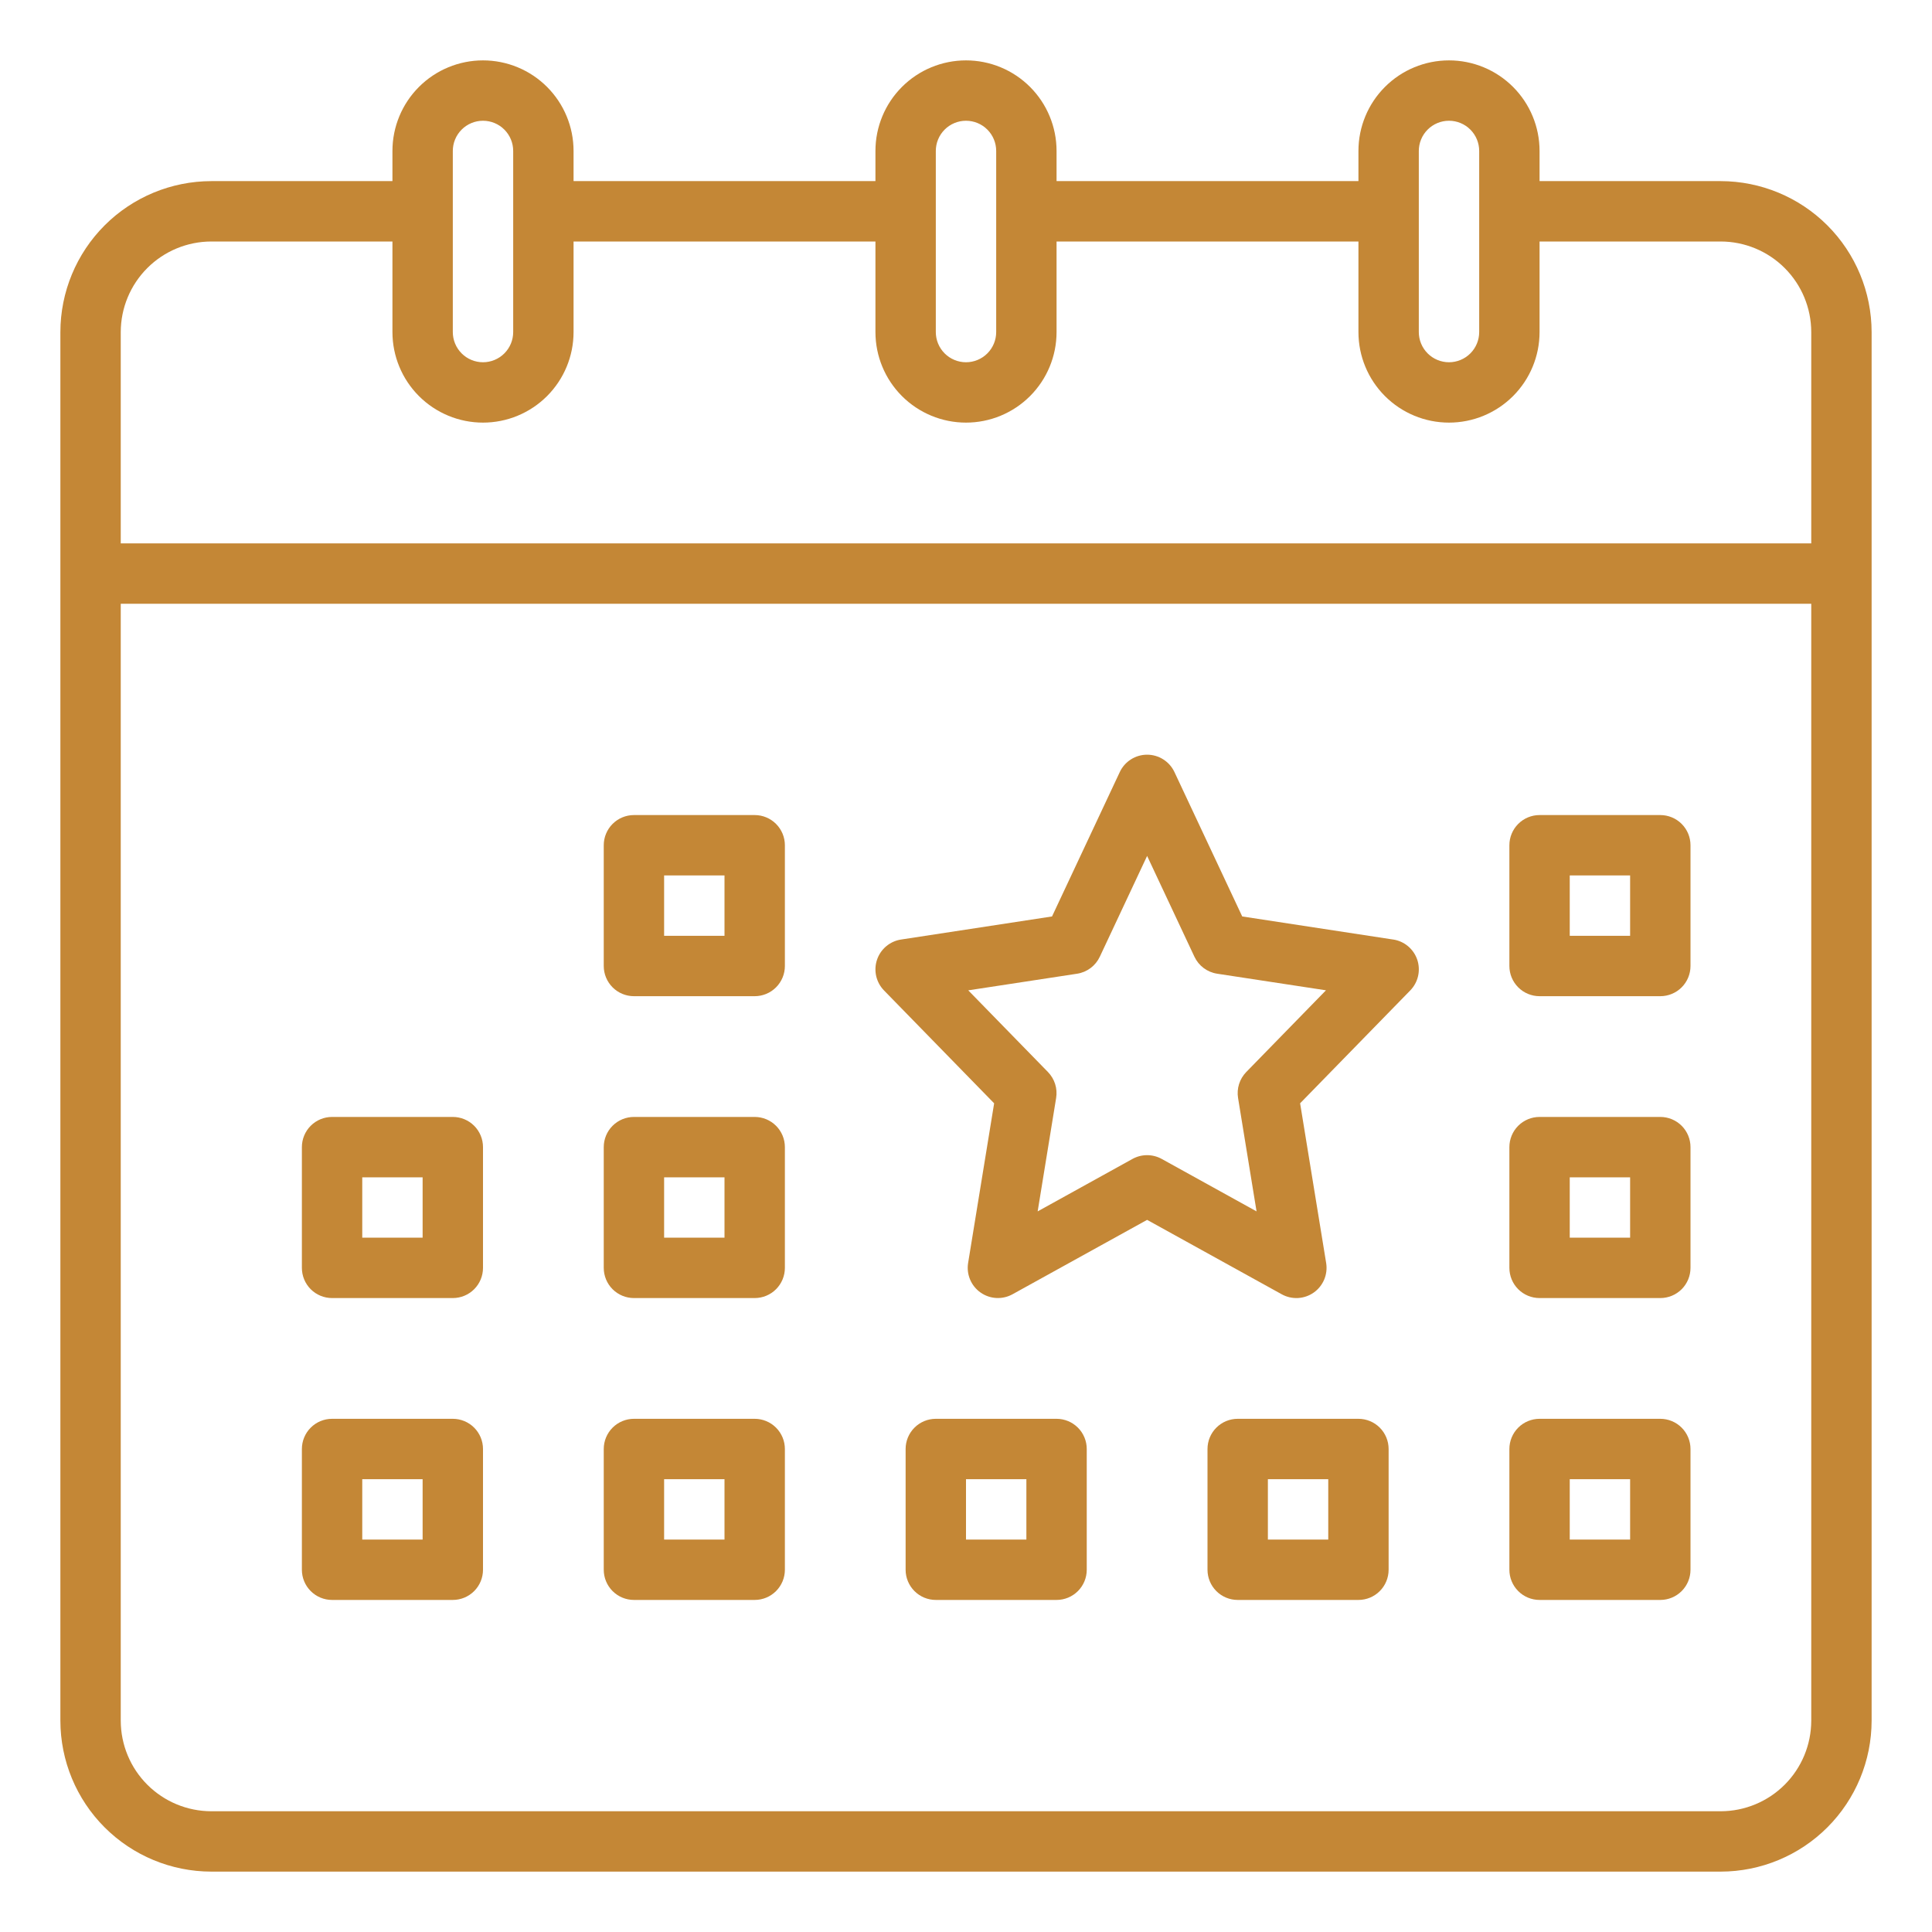 <svg xmlns="http://www.w3.org/2000/svg" width="110" height="110" viewBox="0 0 110 110" fill="none"><path d="M97.969 10.312H87.656V8.594C87.656 7.226 87.113 5.915 86.146 4.948C85.179 3.981 83.868 3.438 82.5 3.438C81.132 3.438 79.821 3.981 78.854 4.948C77.887 5.915 77.344 7.226 77.344 8.594V10.312H60.156V8.594C60.156 7.226 59.613 5.915 58.646 4.948C57.679 3.981 56.367 3.438 55 3.438C53.633 3.438 52.321 3.981 51.354 4.948C50.387 5.915 49.844 7.226 49.844 8.594V10.312H32.656V8.594C32.656 7.226 32.113 5.915 31.146 4.948C30.179 3.981 28.867 3.438 27.5 3.438C26.133 3.438 24.821 3.981 23.854 4.948C22.887 5.915 22.344 7.226 22.344 8.594V10.312H12.031C9.753 10.315 7.568 11.221 5.957 12.832C4.346 14.444 3.44 16.628 3.438 18.906V97.969C3.44 100.247 4.346 102.432 5.957 104.043C7.568 105.654 9.753 106.56 12.031 106.562H97.969C100.247 106.56 102.432 105.654 104.043 104.043C105.654 102.432 106.56 100.247 106.562 97.969V18.906C106.56 16.628 105.654 14.444 104.043 12.832C102.432 11.221 100.247 10.315 97.969 10.312ZM80.781 8.594C80.781 8.138 80.962 7.701 81.285 7.378C81.607 7.056 82.044 6.875 82.5 6.875C82.956 6.875 83.393 7.056 83.715 7.378C84.038 7.701 84.219 8.138 84.219 8.594V18.906C84.219 19.362 84.038 19.799 83.715 20.122C83.393 20.444 82.956 20.625 82.5 20.625C82.044 20.625 81.607 20.444 81.285 20.122C80.962 19.799 80.781 19.362 80.781 18.906V8.594ZM53.281 8.594C53.281 8.138 53.462 7.701 53.785 7.378C54.107 7.056 54.544 6.875 55 6.875C55.456 6.875 55.893 7.056 56.215 7.378C56.538 7.701 56.719 8.138 56.719 8.594V18.906C56.719 19.362 56.538 19.799 56.215 20.122C55.893 20.444 55.456 20.625 55 20.625C54.544 20.625 54.107 20.444 53.785 20.122C53.462 19.799 53.281 19.362 53.281 18.906V8.594ZM25.781 8.594C25.781 8.138 25.962 7.701 26.285 7.378C26.607 7.056 27.044 6.875 27.5 6.875C27.956 6.875 28.393 7.056 28.715 7.378C29.038 7.701 29.219 8.138 29.219 8.594V18.906C29.219 19.362 29.038 19.799 28.715 20.122C28.393 20.444 27.956 20.625 27.5 20.625C27.044 20.625 26.607 20.444 26.285 20.122C25.962 19.799 25.781 19.362 25.781 18.906V8.594ZM12.031 13.75H22.344V18.906C22.344 20.274 22.887 21.585 23.854 22.552C24.821 23.519 26.133 24.062 27.5 24.062C28.867 24.062 30.179 23.519 31.146 22.552C32.113 21.585 32.656 20.274 32.656 18.906V13.75H49.844V18.906C49.844 20.274 50.387 21.585 51.354 22.552C52.321 23.519 53.633 24.062 55 24.062C56.367 24.062 57.679 23.519 58.646 22.552C59.613 21.585 60.156 20.274 60.156 18.906V13.75H77.344V18.906C77.344 20.274 77.887 21.585 78.854 22.552C79.821 23.519 81.132 24.062 82.5 24.062C83.868 24.062 85.179 23.519 86.146 22.552C87.113 21.585 87.656 20.274 87.656 18.906V13.75H97.969C99.336 13.752 100.646 14.295 101.613 15.262C102.58 16.229 103.123 17.539 103.125 18.906V30.938H6.875V18.906C6.877 17.539 7.42 16.229 8.387 15.262C9.354 14.295 10.664 13.752 12.031 13.75ZM97.969 103.125H12.031C10.664 103.123 9.354 102.58 8.387 101.613C7.42 100.646 6.877 99.336 6.875 97.969V34.375H103.125V97.969C103.123 99.336 102.58 100.646 101.613 101.613C100.646 102.58 99.336 103.123 97.969 103.125Z" fill="#C48736"></path><path d="M94.531 46.406H87.656C87.2 46.406 86.763 46.587 86.441 46.91C86.119 47.232 85.938 47.669 85.938 48.125V55C85.938 55.456 86.119 55.893 86.441 56.215C86.763 56.538 87.2 56.719 87.656 56.719H94.531C94.987 56.719 95.424 56.538 95.747 56.215C96.069 55.893 96.25 55.456 96.25 55V48.125C96.25 47.669 96.069 47.232 95.747 46.91C95.424 46.587 94.987 46.406 94.531 46.406ZM92.812 53.281H89.375V49.844H92.812V53.281Z" fill="#C48736"></path><path d="M60.156 80.781H53.281C52.825 80.781 52.388 80.962 52.066 81.285C51.744 81.607 51.562 82.044 51.562 82.5V89.375C51.562 89.831 51.744 90.268 52.066 90.59C52.388 90.913 52.825 91.094 53.281 91.094H60.156C60.612 91.094 61.049 90.913 61.372 90.59C61.694 90.268 61.875 89.831 61.875 89.375V82.5C61.875 82.044 61.694 81.607 61.372 81.285C61.049 80.962 60.612 80.781 60.156 80.781ZM58.438 87.656H55V84.219H58.438V87.656Z" fill="#C48736"></path><path d="M42.969 46.406H36.094C35.638 46.406 35.201 46.587 34.878 46.91C34.556 47.232 34.375 47.669 34.375 48.125V55C34.375 55.456 34.556 55.893 34.878 56.215C35.201 56.538 35.638 56.719 36.094 56.719H42.969C43.425 56.719 43.862 56.538 44.184 56.215C44.506 55.893 44.688 55.456 44.688 55V48.125C44.688 47.669 44.506 47.232 44.184 46.91C43.862 46.587 43.425 46.406 42.969 46.406ZM41.25 53.281H37.812V49.844H41.25V53.281Z" fill="#C48736"></path><path d="M25.781 63.594H18.906C18.45 63.594 18.013 63.775 17.691 64.097C17.369 64.419 17.188 64.857 17.188 65.312V72.188C17.188 72.643 17.369 73.081 17.691 73.403C18.013 73.725 18.45 73.906 18.906 73.906H25.781C26.237 73.906 26.674 73.725 26.997 73.403C27.319 73.081 27.5 72.643 27.5 72.188V65.312C27.5 64.857 27.319 64.419 26.997 64.097C26.674 63.775 26.237 63.594 25.781 63.594ZM24.062 70.469H20.625V67.031H24.062V70.469Z" fill="#C48736"></path><path d="M42.969 63.594H36.094C35.638 63.594 35.201 63.775 34.878 64.097C34.556 64.419 34.375 64.857 34.375 65.312V72.188C34.375 72.643 34.556 73.081 34.878 73.403C35.201 73.725 35.638 73.906 36.094 73.906H42.969C43.425 73.906 43.862 73.725 44.184 73.403C44.506 73.081 44.688 72.643 44.688 72.188V65.312C44.688 64.857 44.506 64.419 44.184 64.097C43.862 63.775 43.425 63.594 42.969 63.594ZM41.25 70.469H37.812V67.031H41.25V70.469Z" fill="#C48736"></path><path d="M25.781 80.781H18.906C18.45 80.781 18.013 80.962 17.691 81.285C17.369 81.607 17.188 82.044 17.188 82.5V89.375C17.188 89.831 17.369 90.268 17.691 90.59C18.013 90.913 18.45 91.094 18.906 91.094H25.781C26.237 91.094 26.674 90.913 26.997 90.59C27.319 90.268 27.5 89.831 27.5 89.375V82.5C27.5 82.044 27.319 81.607 26.997 81.285C26.674 80.962 26.237 80.781 25.781 80.781ZM24.062 87.656H20.625V84.219H24.062V87.656Z" fill="#C48736"></path><path d="M42.969 80.781H36.094C35.638 80.781 35.201 80.962 34.878 81.285C34.556 81.607 34.375 82.044 34.375 82.5V89.375C34.375 89.831 34.556 90.268 34.878 90.59C35.201 90.913 35.638 91.094 36.094 91.094H42.969C43.425 91.094 43.862 90.913 44.184 90.59C44.506 90.268 44.688 89.831 44.688 89.375V82.5C44.688 82.044 44.506 81.607 44.184 81.285C43.862 80.962 43.425 80.781 42.969 80.781ZM41.25 87.656H37.812V84.219H41.25V87.656Z" fill="#C48736"></path><path d="M79.321 53.493L70.727 52.179L66.868 43.957C66.729 43.662 66.509 43.412 66.233 43.237C65.958 43.062 65.638 42.969 65.312 42.969C64.985 42.969 64.665 43.062 64.39 43.237C64.114 43.412 63.894 43.662 63.756 43.957L59.898 52.179L51.304 53.493C50.991 53.54 50.698 53.673 50.456 53.877C50.214 54.08 50.033 54.346 49.933 54.646C49.832 54.946 49.817 55.268 49.887 55.576C49.958 55.884 50.112 56.167 50.333 56.393L56.602 62.818L55.12 71.912C55.069 72.23 55.108 72.556 55.233 72.852C55.358 73.149 55.563 73.405 55.827 73.59C56.09 73.776 56.4 73.884 56.721 73.902C57.043 73.92 57.363 73.847 57.645 73.692L65.312 69.454L72.978 73.692C73.26 73.848 73.581 73.921 73.903 73.904C74.225 73.886 74.536 73.778 74.799 73.593C75.063 73.407 75.269 73.15 75.394 72.853C75.519 72.556 75.558 72.229 75.506 71.911L74.023 62.817L80.293 56.392C80.514 56.166 80.668 55.883 80.739 55.575C80.809 55.267 80.794 54.945 80.694 54.645C80.593 54.346 80.412 54.079 80.17 53.876C79.928 53.672 79.635 53.539 79.322 53.492L79.321 53.493ZM70.956 61.037C70.769 61.23 70.629 61.464 70.547 61.72C70.466 61.977 70.447 62.249 70.49 62.514L71.543 68.971L66.143 65.984C65.888 65.844 65.602 65.77 65.311 65.77C65.02 65.77 64.734 65.844 64.48 65.984L59.08 68.971L60.132 62.514C60.175 62.249 60.156 61.977 60.075 61.72C59.994 61.464 59.854 61.23 59.666 61.037L55.128 56.386L61.323 55.44C61.602 55.398 61.866 55.287 62.092 55.118C62.318 54.949 62.499 54.727 62.619 54.471L65.312 48.733L68.005 54.47C68.125 54.726 68.306 54.948 68.532 55.117C68.758 55.286 69.022 55.397 69.301 55.439L75.495 56.384L70.956 61.037Z" fill="#C48736"></path><path d="M94.531 63.594H87.656C87.2 63.594 86.763 63.775 86.441 64.097C86.119 64.419 85.938 64.857 85.938 65.312V72.188C85.938 72.643 86.119 73.081 86.441 73.403C86.763 73.725 87.2 73.906 87.656 73.906H94.531C94.987 73.906 95.424 73.725 95.747 73.403C96.069 73.081 96.25 72.643 96.25 72.188V65.312C96.25 64.857 96.069 64.419 95.747 64.097C95.424 63.775 94.987 63.594 94.531 63.594ZM92.812 70.469H89.375V67.031H92.812V70.469Z" fill="#C48736"></path><path d="M94.531 80.781H87.656C87.2 80.781 86.763 80.962 86.441 81.285C86.119 81.607 85.938 82.044 85.938 82.5V89.375C85.938 89.831 86.119 90.268 86.441 90.59C86.763 90.913 87.2 91.094 87.656 91.094H94.531C94.987 91.094 95.424 90.913 95.747 90.59C96.069 90.268 96.25 89.831 96.25 89.375V82.5C96.25 82.044 96.069 81.607 95.747 81.285C95.424 80.962 94.987 80.781 94.531 80.781ZM92.812 87.656H89.375V84.219H92.812V87.656Z" fill="#C48736"></path><path d="M77.344 80.781H70.469C70.013 80.781 69.576 80.962 69.253 81.285C68.931 81.607 68.75 82.044 68.75 82.5V89.375C68.75 89.831 68.931 90.268 69.253 90.59C69.576 90.913 70.013 91.094 70.469 91.094H77.344C77.8 91.094 78.237 90.913 78.559 90.59C78.881 90.268 79.062 89.831 79.062 89.375V82.5C79.062 82.044 78.881 81.607 78.559 81.285C78.237 80.962 77.8 80.781 77.344 80.781ZM75.625 87.656H72.188V84.219H75.625V87.656Z" fill="#C48736"></path></svg>